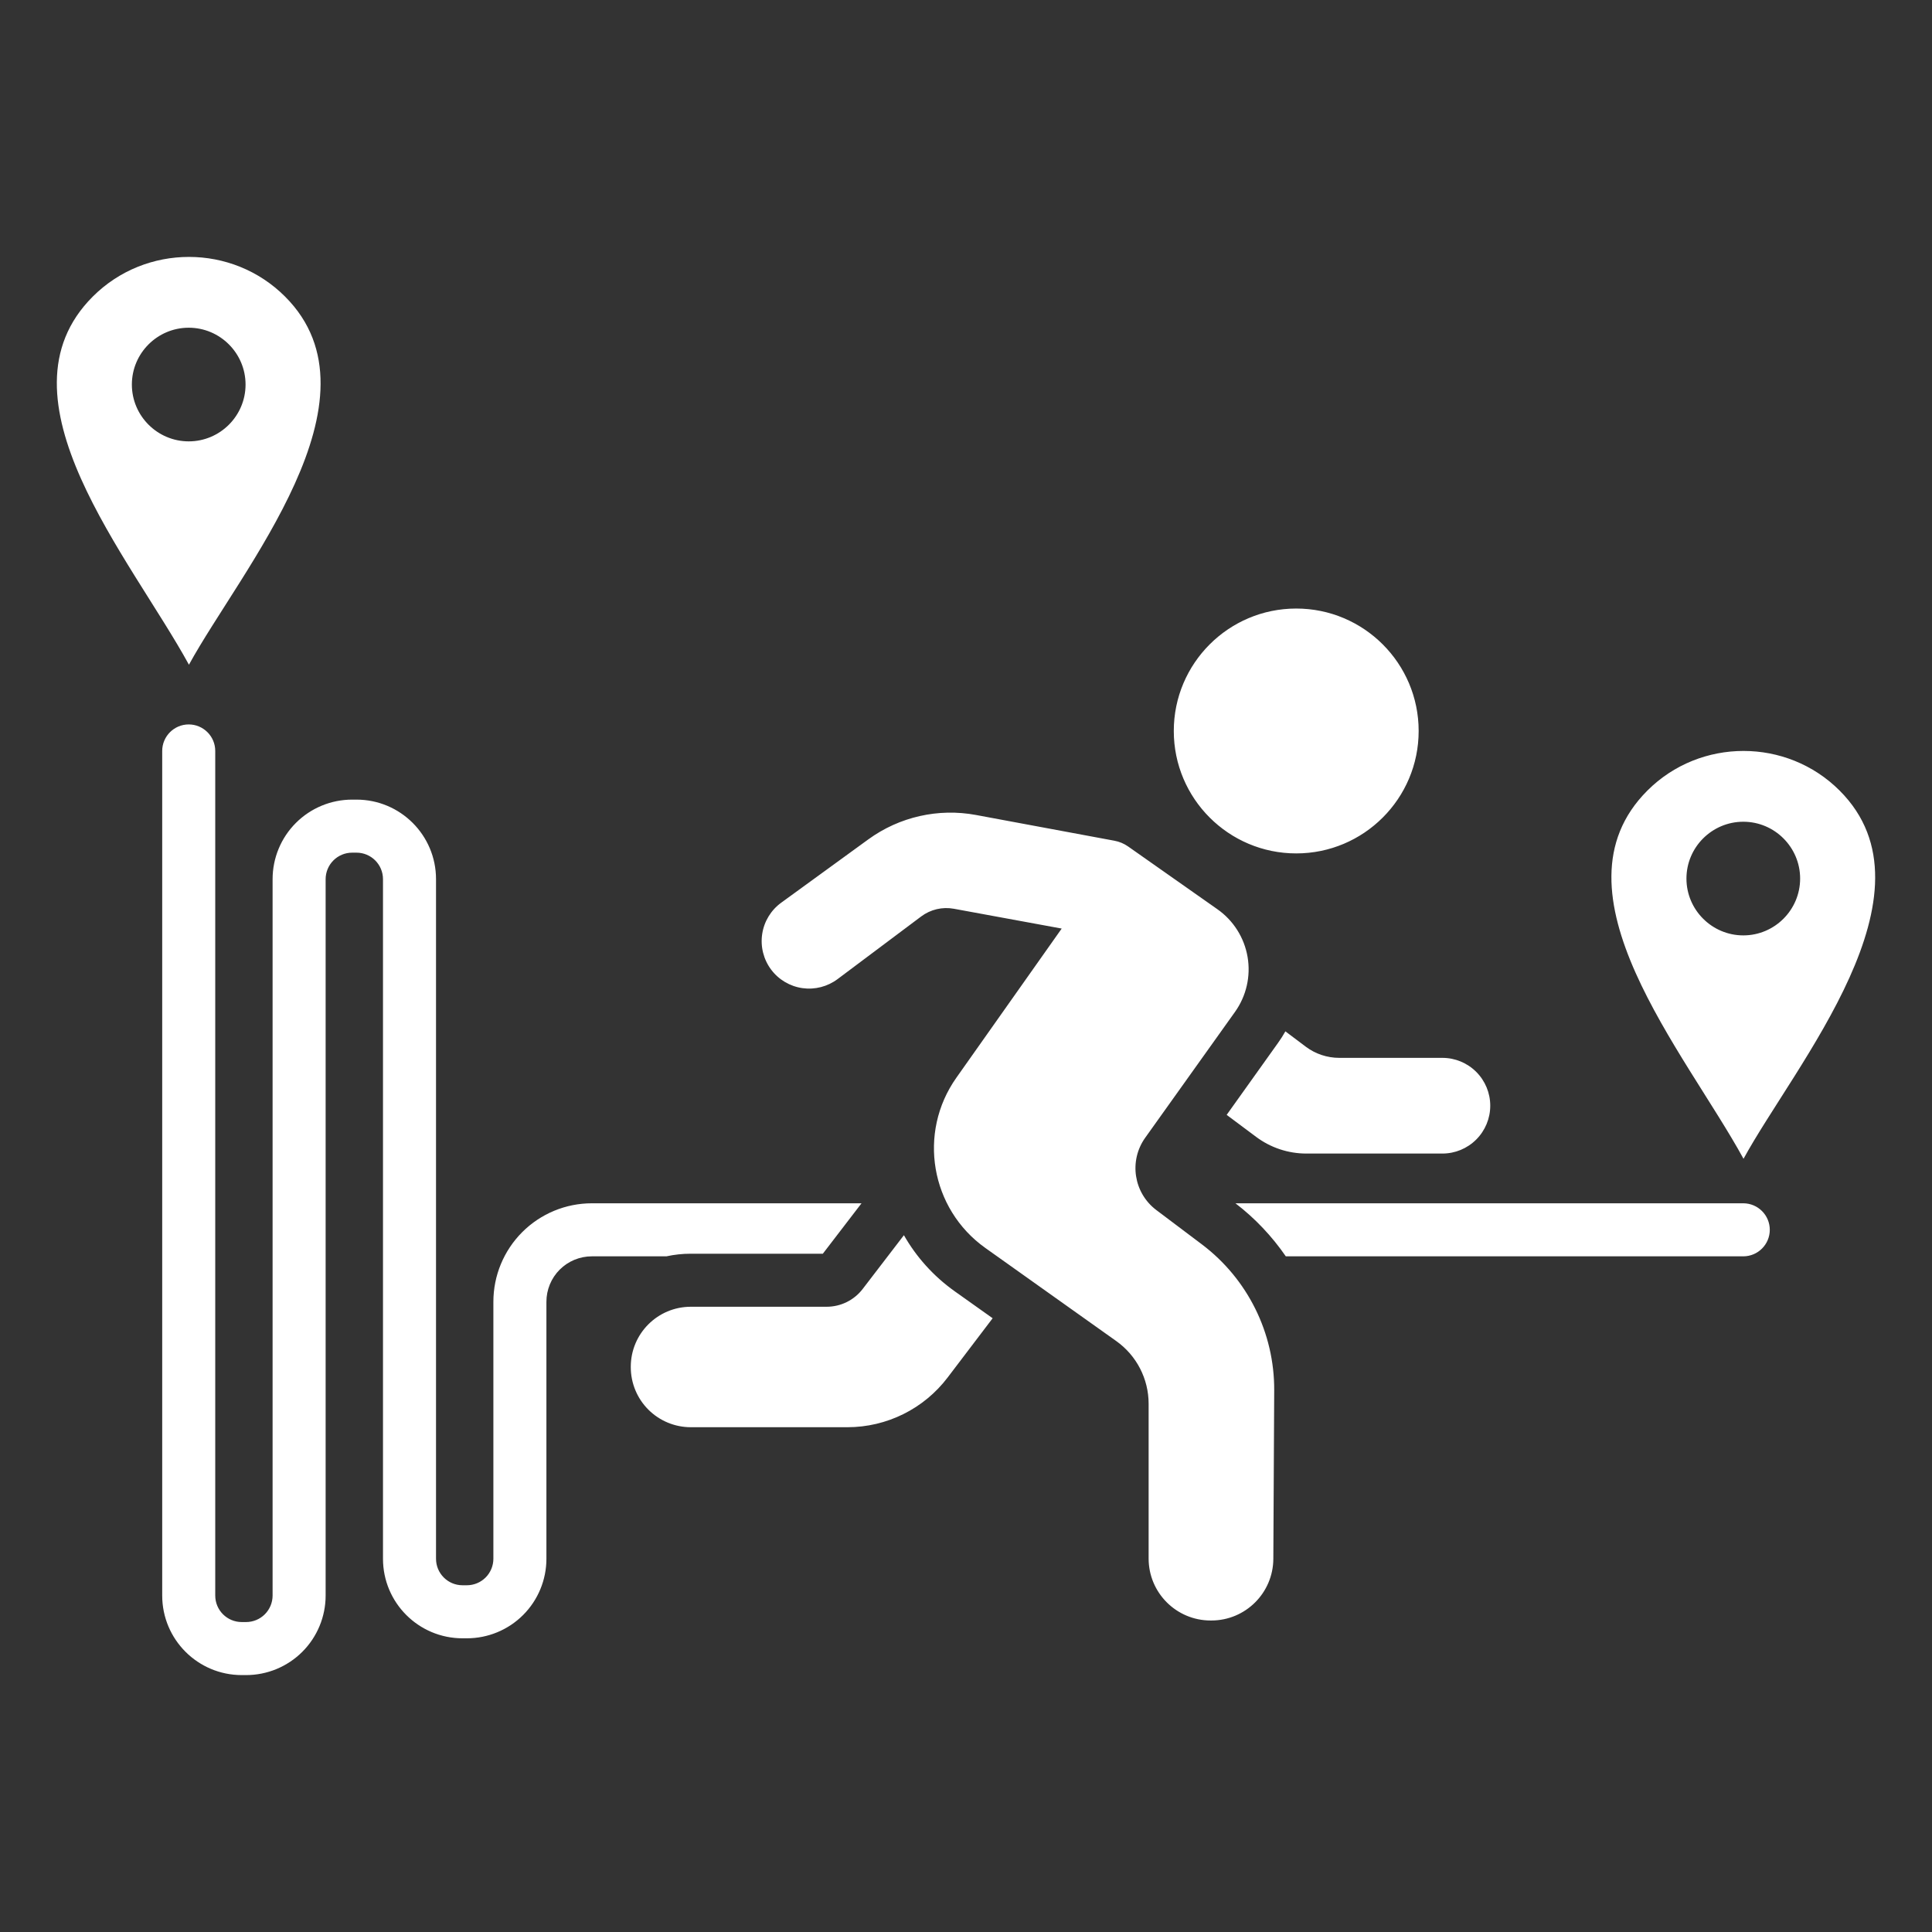 <svg xmlns="http://www.w3.org/2000/svg" id="Layer_1" viewBox="0 0 510 510"><rect x="0" y="0" width="510" height="510" fill="#333333" stroke="none"/><defs><style>      .st0 {        fill: #fff;        fill-rule: evenodd;      }    </style></defs><path class="st0" d="M175.93,331.64h-19.69c-3.18,0-6.24,1.26-8.49,3.51s-3.51,5.3-3.51,8.49v67.83c0,5.57-2.21,10.91-6.15,14.85s-9.28,6.15-14.85,6.15h-1.14c-11.6,0-21-9.4-21-21v-179.39c0-3.87-3.13-7-7-7h-1.14c-1.86,0-3.64.74-4.95,2.05s-2.05,3.09-2.05,4.95v189.1c0,5.57-2.21,10.91-6.15,14.85s-9.28,6.15-14.85,6.15h-1.14c-11.6,0-21-9.4-21-21v-222.95c0-3.86,3.14-7,7-7s7,3.14,7,7v222.95c0,3.87,3.13,7,7,7h1.14c1.86,0,3.64-.74,4.95-2.05,1.31-1.31,2.05-3.09,2.05-4.95v-189.1c0-5.57,2.21-10.91,6.15-14.85,3.94-3.94,9.28-6.15,14.85-6.15h1.14c11.6,0,21,9.4,21,21v179.39c0,3.87,3.13,7,7,7h1.14c1.86,0,3.64-.74,4.95-2.05,1.31-1.31,2.05-3.09,2.05-4.95v-67.83c0-6.9,2.74-13.51,7.62-18.39s11.49-7.61,18.38-7.61h71.18l-10.21,13.31h-34.87c-2.2,0-4.35.24-6.42.69h0ZM326.13,317.64h134.05c3.86,0,7,3.14,7,7s-3.14,7-7,7h-120.76c-3.63-5.27-8.09-10.01-13.29-14ZM339.31,272.25l5.38,4.05c2.55,1.92,5.66,2.95,8.86,2.95h27.21c3.35,0,6.56,1.33,8.93,3.7,2.37,2.37,3.7,5.58,3.7,8.93h0c0,3.35-1.33,6.56-3.7,8.93-2.37,2.37-5.58,3.7-8.93,3.7h-35.92c-4.77,0-9.42-1.54-13.25-4.4-2.61-1.95-5.19-3.88-7.78-5.81l13.58-19.03c.7-.98,1.34-1.98,1.92-3.02h0ZM262.03,347.99l-11.88,15.64c-6.28,8.27-16.07,13.12-26.45,13.12h-41.34c-4.21,0-8.24-1.67-11.21-4.64-2.97-2.97-4.64-7-4.64-11.21v-.1c0-8.76,7.1-15.85,15.85-15.85h35.85c3.73,0,7.25-1.73,9.52-4.7l10.88-14.19c3.23,5.68,7.73,10.76,13.4,14.8l10.02,7.12ZM280.27,245.12l-28.46-5.23c-3.04-.56-6.17.18-8.64,2.03l-22.07,16.54c-2.66,1.99-6,2.85-9.29,2.38-3.29-.47-6.26-2.23-8.25-4.89h0c-2.01-2.69-2.86-6.07-2.36-9.39.5-3.32,2.31-6.3,5.02-8.27l23-16.72c8.2-5.96,18.49-8.29,28.45-6.43l36.51,6.79c1.3.24,2.54.76,3.62,1.52l23.57,16.57c4.23,2.97,7.09,7.5,7.96,12.59.87,5.09-.33,10.32-3.33,14.52l-23.69,33.2c-4.36,6.11-3.06,14.58,2.94,19.1l11.99,9.03c12.11,9.12,19.2,23.42,19.12,38.58l-.23,44.46c-.05,9-7.36,16.27-16.36,16.27h-.2c-9.03,0-16.36-7.32-16.36-16.36v-40.85c0-6.57-3.18-12.74-8.54-16.55l-34.55-24.57c-14.5-10.31-17.93-30.42-7.66-44.95l27.81-39.38ZM342.17,160.64c17.84,0,32.32,14.48,32.32,32.32s-14.48,32.32-32.32,32.32-32.32-14.48-32.32-32.32,14.48-32.32,32.32-32.32h0ZM49.88,175.48c-15.4-28.18-52.15-70.43-25.39-97.19,13.97-13.96,36.81-13.96,50.76,0,27.09,27.07-11.77,72.29-25.38,97.19ZM49.82,116.51c8.27,0,15-6.73,15-15s-6.73-15-15-15-15.01,6.73-15.01,15,6.75,15,15.01,15ZM460.25,305.9c-15.4-28.18-52.15-70.43-25.39-97.2,13.96-13.96,36.81-13.96,50.76,0,27.09,27.07-11.77,72.29-25.38,97.2ZM460.19,246.92c8.27,0,15-6.73,15-15s-6.73-15-15-15-15.01,6.73-15.01,15,6.75,15,15.01,15Z"></path></svg>